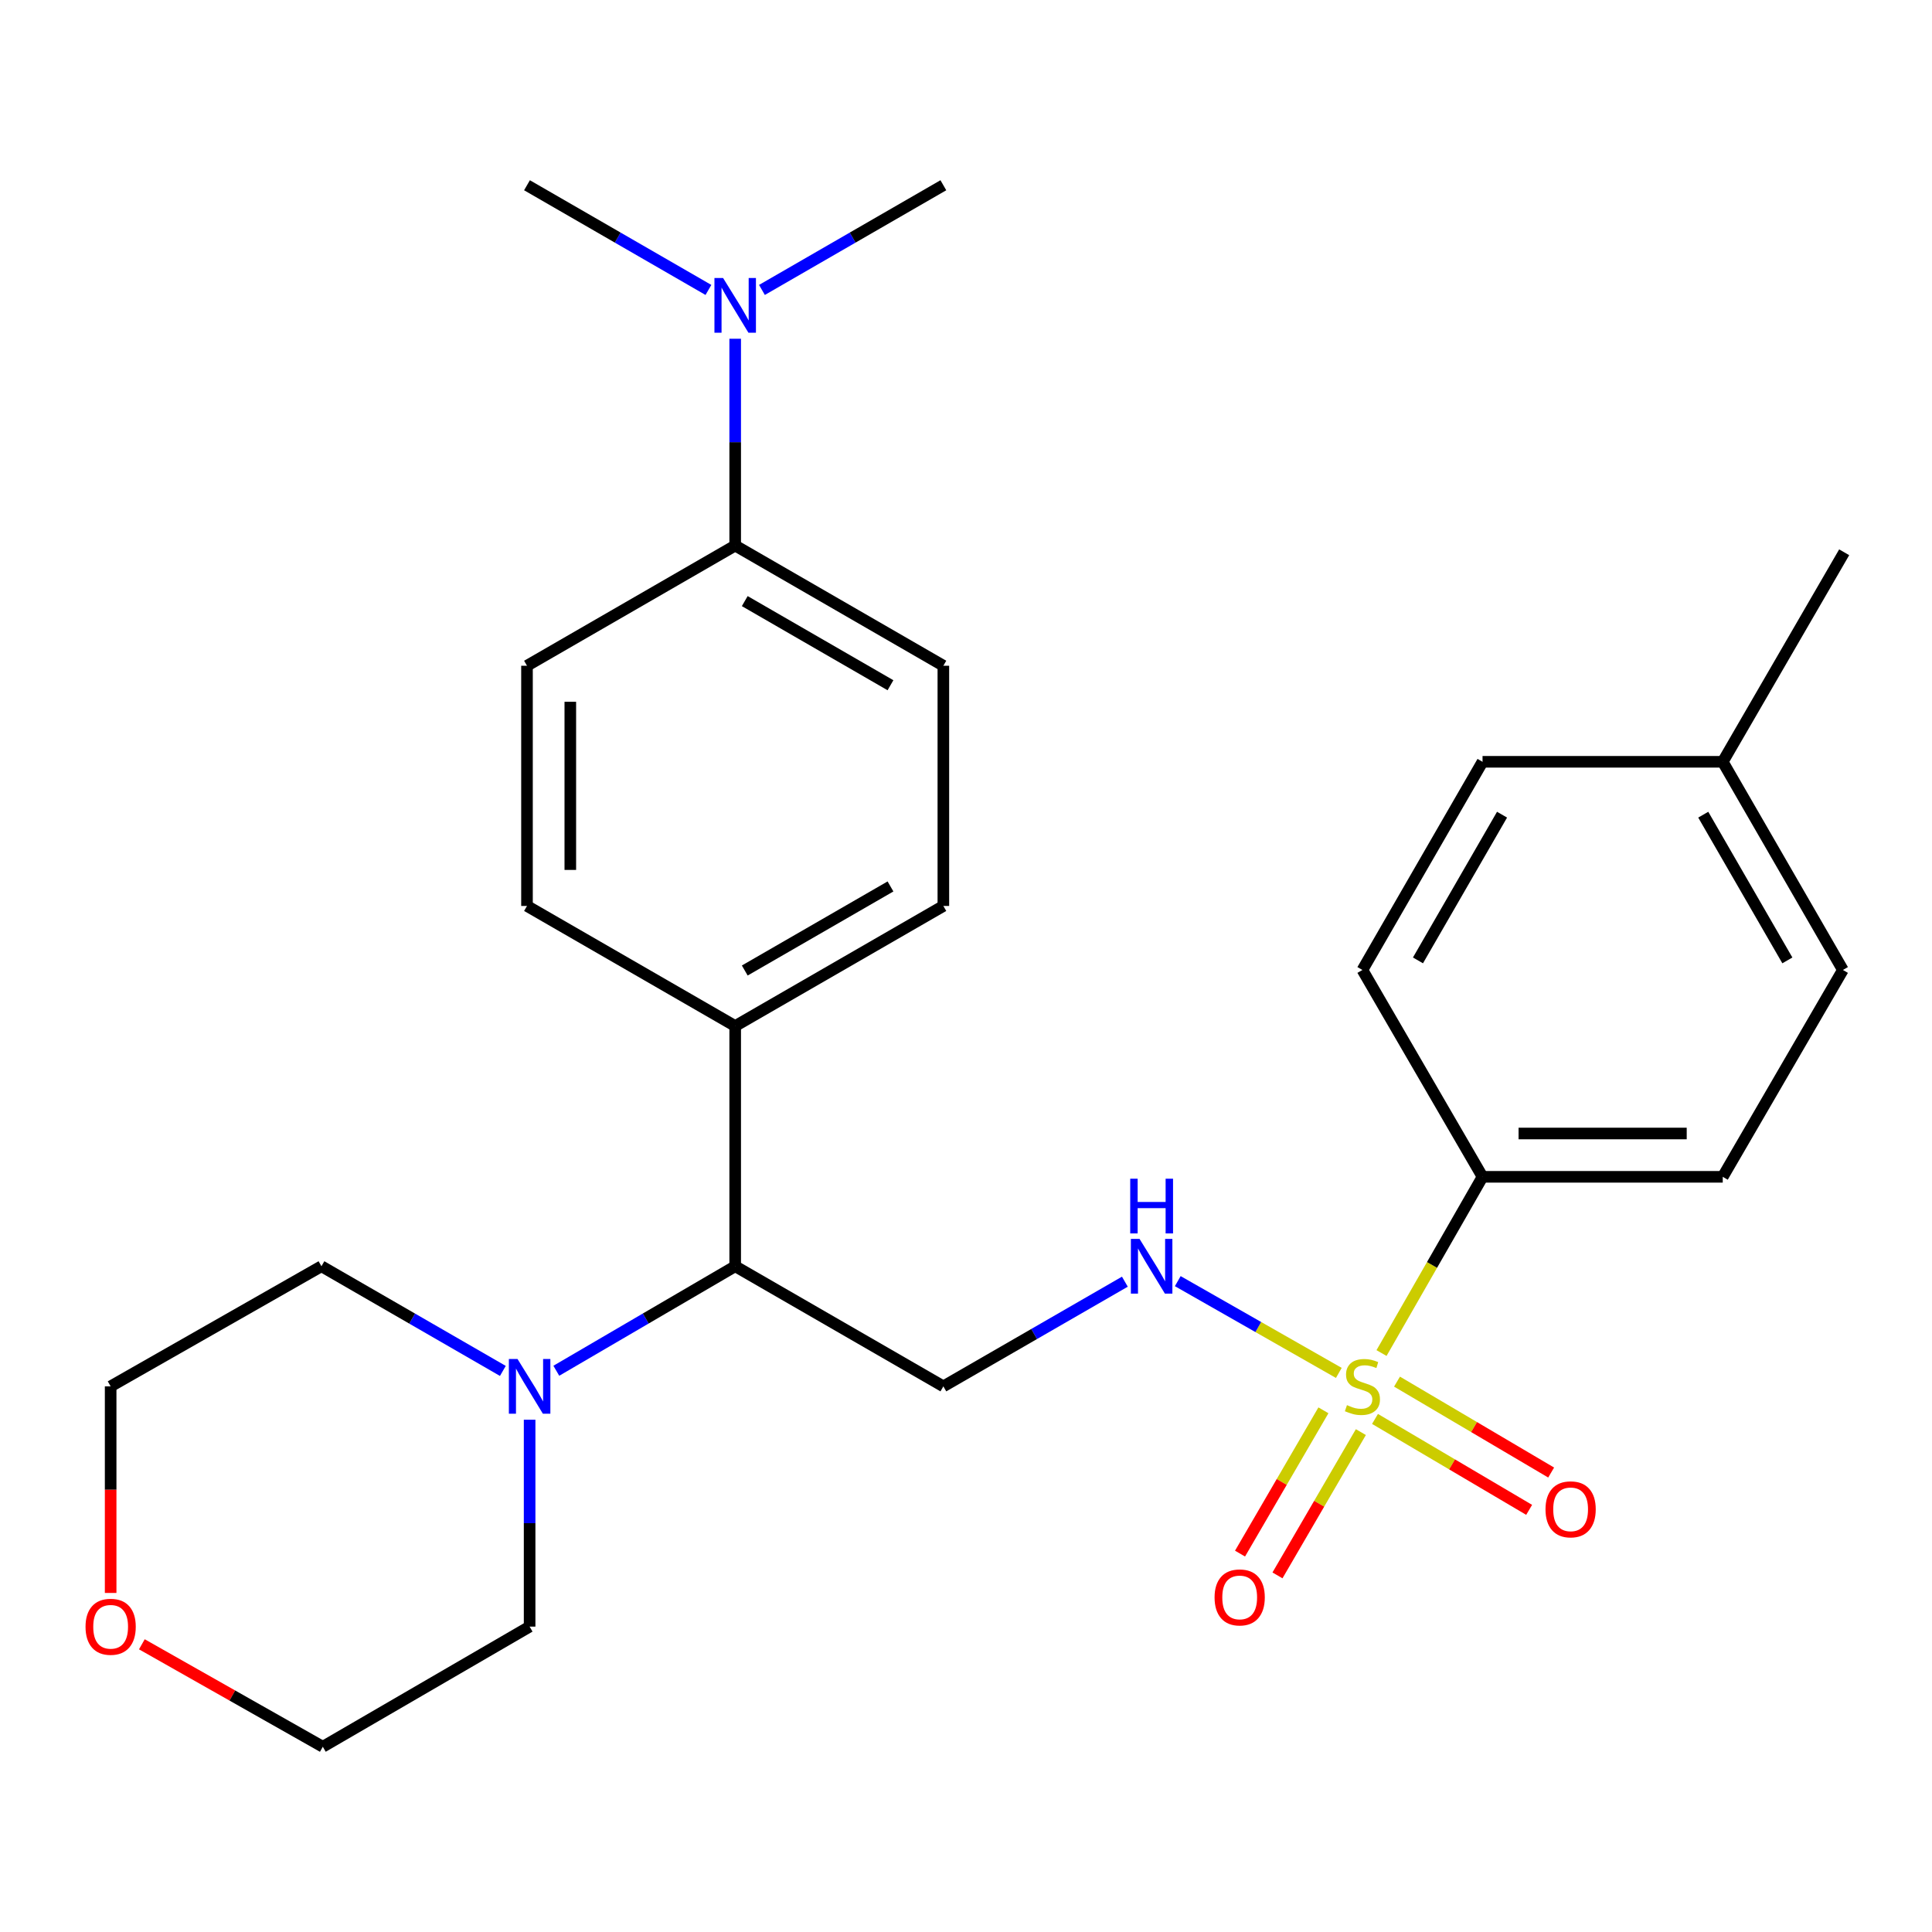 <?xml version='1.0' encoding='iso-8859-1'?>
<svg version='1.1' baseProfile='full'
              xmlns='http://www.w3.org/2000/svg'
                      xmlns:rdkit='http://www.rdkit.org/xml'
                      xmlns:xlink='http://www.w3.org/1999/xlink'
                  xml:space='preserve'
width='1000px' height='1000px' viewBox='0 0 1000 1000'>
<!-- END OF HEADER -->
<rect style='opacity:1.0;fill:#FFFFFF;stroke:none' width='1000' height='1000' x='0' y='0'> </rect>
<path class='bond-0' d='M 692.97,710.617 L 651.289,686.867' style='fill:none;fill-rule:evenodd;stroke:#CCCC00;stroke-width:6px;stroke-linecap:butt;stroke-linejoin:miter;stroke-opacity:1' />
<path class='bond-0' d='M 651.289,686.867 L 609.609,663.117' style='fill:none;fill-rule:evenodd;stroke:#0000FF;stroke-width:6px;stroke-linecap:butt;stroke-linejoin:miter;stroke-opacity:1' />
<path class='bond-4' d='M 715.074,700.334 L 741.217,654.727' style='fill:none;fill-rule:evenodd;stroke:#CCCC00;stroke-width:6px;stroke-linecap:butt;stroke-linejoin:miter;stroke-opacity:1' />
<path class='bond-4' d='M 741.217,654.727 L 767.36,609.12' style='fill:none;fill-rule:evenodd;stroke:#000000;stroke-width:6px;stroke-linecap:butt;stroke-linejoin:miter;stroke-opacity:1' />
<path class='bond-5' d='M 711.701,734.437 L 751.591,757.967' style='fill:none;fill-rule:evenodd;stroke:#CCCC00;stroke-width:6px;stroke-linecap:butt;stroke-linejoin:miter;stroke-opacity:1' />
<path class='bond-5' d='M 751.591,757.967 L 791.482,781.498' style='fill:none;fill-rule:evenodd;stroke:#FF0000;stroke-width:6px;stroke-linecap:butt;stroke-linejoin:miter;stroke-opacity:1' />
<path class='bond-5' d='M 723.093,715.125 L 762.983,738.655' style='fill:none;fill-rule:evenodd;stroke:#CCCC00;stroke-width:6px;stroke-linecap:butt;stroke-linejoin:miter;stroke-opacity:1' />
<path class='bond-5' d='M 762.983,738.655 L 802.874,762.185' style='fill:none;fill-rule:evenodd;stroke:#FF0000;stroke-width:6px;stroke-linecap:butt;stroke-linejoin:miter;stroke-opacity:1' />
<path class='bond-6' d='M 685.002,729.978 L 663.42,767.06' style='fill:none;fill-rule:evenodd;stroke:#CCCC00;stroke-width:6px;stroke-linecap:butt;stroke-linejoin:miter;stroke-opacity:1' />
<path class='bond-6' d='M 663.42,767.06 L 641.839,804.142' style='fill:none;fill-rule:evenodd;stroke:#FF0000;stroke-width:6px;stroke-linecap:butt;stroke-linejoin:miter;stroke-opacity:1' />
<path class='bond-6' d='M 704.381,741.256 L 682.799,778.338' style='fill:none;fill-rule:evenodd;stroke:#CCCC00;stroke-width:6px;stroke-linecap:butt;stroke-linejoin:miter;stroke-opacity:1' />
<path class='bond-6' d='M 682.799,778.338 L 661.218,815.42' style='fill:none;fill-rule:evenodd;stroke:#FF0000;stroke-width:6px;stroke-linecap:butt;stroke-linejoin:miter;stroke-opacity:1' />
<path class='bond-2' d='M 582.23,663.397 L 535.256,690.488' style='fill:none;fill-rule:evenodd;stroke:#0000FF;stroke-width:6px;stroke-linecap:butt;stroke-linejoin:miter;stroke-opacity:1' />
<path class='bond-2' d='M 535.256,690.488 L 488.282,717.58' style='fill:none;fill-rule:evenodd;stroke:#000000;stroke-width:6px;stroke-linecap:butt;stroke-linejoin:miter;stroke-opacity:1' />
<path class='bond-1' d='M 287.949,709.504 L 334.241,682.456' style='fill:none;fill-rule:evenodd;stroke:#0000FF;stroke-width:6px;stroke-linecap:butt;stroke-linejoin:miter;stroke-opacity:1' />
<path class='bond-1' d='M 334.241,682.456 L 380.532,655.409' style='fill:none;fill-rule:evenodd;stroke:#000000;stroke-width:6px;stroke-linecap:butt;stroke-linejoin:miter;stroke-opacity:1' />
<path class='bond-20' d='M 274.128,734.849 L 274.128,788.391' style='fill:none;fill-rule:evenodd;stroke:#0000FF;stroke-width:6px;stroke-linecap:butt;stroke-linejoin:miter;stroke-opacity:1' />
<path class='bond-20' d='M 274.128,788.391 L 274.128,841.934' style='fill:none;fill-rule:evenodd;stroke:#000000;stroke-width:6px;stroke-linecap:butt;stroke-linejoin:miter;stroke-opacity:1' />
<path class='bond-21' d='M 260.278,709.588 L 213.328,682.498' style='fill:none;fill-rule:evenodd;stroke:#0000FF;stroke-width:6px;stroke-linecap:butt;stroke-linejoin:miter;stroke-opacity:1' />
<path class='bond-21' d='M 213.328,682.498 L 166.378,655.409' style='fill:none;fill-rule:evenodd;stroke:#000000;stroke-width:6px;stroke-linecap:butt;stroke-linejoin:miter;stroke-opacity:1' />
<path class='bond-3' d='M 488.282,717.58 L 380.532,655.409' style='fill:none;fill-rule:evenodd;stroke:#000000;stroke-width:6px;stroke-linecap:butt;stroke-linejoin:miter;stroke-opacity:1' />
<path class='bond-7' d='M 380.532,655.409 L 380.532,531.079' style='fill:none;fill-rule:evenodd;stroke:#000000;stroke-width:6px;stroke-linecap:butt;stroke-linejoin:miter;stroke-opacity:1' />
<path class='bond-15' d='M 767.36,609.12 L 891.689,609.12' style='fill:none;fill-rule:evenodd;stroke:#000000;stroke-width:6px;stroke-linecap:butt;stroke-linejoin:miter;stroke-opacity:1' />
<path class='bond-15' d='M 786.009,586.698 L 873.04,586.698' style='fill:none;fill-rule:evenodd;stroke:#000000;stroke-width:6px;stroke-linecap:butt;stroke-linejoin:miter;stroke-opacity:1' />
<path class='bond-16' d='M 767.36,609.12 L 705.189,502.055' style='fill:none;fill-rule:evenodd;stroke:#000000;stroke-width:6px;stroke-linecap:butt;stroke-linejoin:miter;stroke-opacity:1' />
<path class='bond-12' d='M 380.532,531.079 L 272.77,468.921' style='fill:none;fill-rule:evenodd;stroke:#000000;stroke-width:6px;stroke-linecap:butt;stroke-linejoin:miter;stroke-opacity:1' />
<path class='bond-13' d='M 380.532,531.079 L 488.282,468.921' style='fill:none;fill-rule:evenodd;stroke:#000000;stroke-width:6px;stroke-linecap:butt;stroke-linejoin:miter;stroke-opacity:1' />
<path class='bond-13' d='M 385.491,502.334 L 460.915,458.823' style='fill:none;fill-rule:evenodd;stroke:#000000;stroke-width:6px;stroke-linecap:butt;stroke-linejoin:miter;stroke-opacity:1' />
<path class='bond-8' d='M 380.532,282.383 L 488.282,344.591' style='fill:none;fill-rule:evenodd;stroke:#000000;stroke-width:6px;stroke-linecap:butt;stroke-linejoin:miter;stroke-opacity:1' />
<path class='bond-8' d='M 385.484,311.132 L 460.909,354.678' style='fill:none;fill-rule:evenodd;stroke:#000000;stroke-width:6px;stroke-linecap:butt;stroke-linejoin:miter;stroke-opacity:1' />
<path class='bond-9' d='M 380.532,282.383 L 380.532,228.858' style='fill:none;fill-rule:evenodd;stroke:#000000;stroke-width:6px;stroke-linecap:butt;stroke-linejoin:miter;stroke-opacity:1' />
<path class='bond-9' d='M 380.532,228.858 L 380.532,175.334' style='fill:none;fill-rule:evenodd;stroke:#0000FF;stroke-width:6px;stroke-linecap:butt;stroke-linejoin:miter;stroke-opacity:1' />
<path class='bond-28' d='M 380.532,282.383 L 272.77,344.591' style='fill:none;fill-rule:evenodd;stroke:#000000;stroke-width:6px;stroke-linecap:butt;stroke-linejoin:miter;stroke-opacity:1' />
<path class='bond-24' d='M 394.382,150.073 L 441.332,122.978' style='fill:none;fill-rule:evenodd;stroke:#0000FF;stroke-width:6px;stroke-linecap:butt;stroke-linejoin:miter;stroke-opacity:1' />
<path class='bond-24' d='M 441.332,122.978 L 488.282,95.883' style='fill:none;fill-rule:evenodd;stroke:#000000;stroke-width:6px;stroke-linecap:butt;stroke-linejoin:miter;stroke-opacity:1' />
<path class='bond-25' d='M 366.682,150.074 L 319.726,122.978' style='fill:none;fill-rule:evenodd;stroke:#0000FF;stroke-width:6px;stroke-linecap:butt;stroke-linejoin:miter;stroke-opacity:1' />
<path class='bond-25' d='M 319.726,122.978 L 272.77,95.883' style='fill:none;fill-rule:evenodd;stroke:#000000;stroke-width:6px;stroke-linecap:butt;stroke-linejoin:miter;stroke-opacity:1' />
<path class='bond-10' d='M 488.282,344.591 L 488.282,468.921' style='fill:none;fill-rule:evenodd;stroke:#000000;stroke-width:6px;stroke-linecap:butt;stroke-linejoin:miter;stroke-opacity:1' />
<path class='bond-11' d='M 272.77,344.591 L 272.77,468.921' style='fill:none;fill-rule:evenodd;stroke:#000000;stroke-width:6px;stroke-linecap:butt;stroke-linejoin:miter;stroke-opacity:1' />
<path class='bond-11' d='M 295.192,363.241 L 295.192,450.271' style='fill:none;fill-rule:evenodd;stroke:#000000;stroke-width:6px;stroke-linecap:butt;stroke-linejoin:miter;stroke-opacity:1' />
<path class='bond-14' d='M 57.271,824.505 L 57.271,771.042' style='fill:none;fill-rule:evenodd;stroke:#FF0000;stroke-width:6px;stroke-linecap:butt;stroke-linejoin:miter;stroke-opacity:1' />
<path class='bond-14' d='M 57.271,771.042 L 57.271,717.58' style='fill:none;fill-rule:evenodd;stroke:#000000;stroke-width:6px;stroke-linecap:butt;stroke-linejoin:miter;stroke-opacity:1' />
<path class='bond-29' d='M 73.426,851.082 L 120.257,877.6' style='fill:none;fill-rule:evenodd;stroke:#FF0000;stroke-width:6px;stroke-linecap:butt;stroke-linejoin:miter;stroke-opacity:1' />
<path class='bond-29' d='M 120.257,877.6 L 167.088,904.117' style='fill:none;fill-rule:evenodd;stroke:#000000;stroke-width:6px;stroke-linecap:butt;stroke-linejoin:miter;stroke-opacity:1' />
<path class='bond-18' d='M 891.689,609.12 L 953.885,502.055' style='fill:none;fill-rule:evenodd;stroke:#000000;stroke-width:6px;stroke-linecap:butt;stroke-linejoin:miter;stroke-opacity:1' />
<path class='bond-17' d='M 705.189,502.055 L 767.36,394.306' style='fill:none;fill-rule:evenodd;stroke:#000000;stroke-width:6px;stroke-linecap:butt;stroke-linejoin:miter;stroke-opacity:1' />
<path class='bond-17' d='M 733.936,497.099 L 777.455,421.674' style='fill:none;fill-rule:evenodd;stroke:#000000;stroke-width:6px;stroke-linecap:butt;stroke-linejoin:miter;stroke-opacity:1' />
<path class='bond-19' d='M 767.36,394.306 L 891.689,394.306' style='fill:none;fill-rule:evenodd;stroke:#000000;stroke-width:6px;stroke-linecap:butt;stroke-linejoin:miter;stroke-opacity:1' />
<path class='bond-27' d='M 953.885,502.055 L 891.689,394.306' style='fill:none;fill-rule:evenodd;stroke:#000000;stroke-width:6px;stroke-linecap:butt;stroke-linejoin:miter;stroke-opacity:1' />
<path class='bond-27' d='M 925.137,497.102 L 881.6,421.677' style='fill:none;fill-rule:evenodd;stroke:#000000;stroke-width:6px;stroke-linecap:butt;stroke-linejoin:miter;stroke-opacity:1' />
<path class='bond-26' d='M 891.689,394.306 L 954.545,285.858' style='fill:none;fill-rule:evenodd;stroke:#000000;stroke-width:6px;stroke-linecap:butt;stroke-linejoin:miter;stroke-opacity:1' />
<path class='bond-23' d='M 274.128,841.934 L 167.088,904.117' style='fill:none;fill-rule:evenodd;stroke:#000000;stroke-width:6px;stroke-linecap:butt;stroke-linejoin:miter;stroke-opacity:1' />
<path class='bond-22' d='M 166.378,655.409 L 57.271,717.58' style='fill:none;fill-rule:evenodd;stroke:#000000;stroke-width:6px;stroke-linecap:butt;stroke-linejoin:miter;stroke-opacity:1' />
<path  class='atom-0' d='M 697.189 727.3
Q 697.509 727.42, 698.829 727.98
Q 700.149 728.54, 701.589 728.9
Q 703.069 729.22, 704.509 729.22
Q 707.189 729.22, 708.749 727.94
Q 710.309 726.62, 710.309 724.34
Q 710.309 722.78, 709.509 721.82
Q 708.749 720.86, 707.549 720.34
Q 706.349 719.82, 704.349 719.22
Q 701.829 718.46, 700.309 717.74
Q 698.829 717.02, 697.749 715.5
Q 696.709 713.98, 696.709 711.42
Q 696.709 707.86, 699.109 705.66
Q 701.549 703.46, 706.349 703.46
Q 709.629 703.46, 713.349 705.02
L 712.429 708.1
Q 709.029 706.7, 706.469 706.7
Q 703.709 706.7, 702.189 707.86
Q 700.669 708.98, 700.709 710.94
Q 700.709 712.46, 701.469 713.38
Q 702.269 714.3, 703.389 714.82
Q 704.549 715.34, 706.469 715.94
Q 709.029 716.74, 710.549 717.54
Q 712.069 718.34, 713.149 719.98
Q 714.269 721.58, 714.269 724.34
Q 714.269 728.26, 711.629 730.38
Q 709.029 732.46, 704.669 732.46
Q 702.149 732.46, 700.229 731.9
Q 698.349 731.38, 696.109 730.46
L 697.189 727.3
' fill='#CCCC00'/>
<path  class='atom-1' d='M 589.822 641.249
L 599.102 656.249
Q 600.022 657.729, 601.502 660.409
Q 602.982 663.089, 603.062 663.249
L 603.062 641.249
L 606.822 641.249
L 606.822 669.569
L 602.942 669.569
L 592.982 653.169
Q 591.822 651.249, 590.582 649.049
Q 589.382 646.849, 589.022 646.169
L 589.022 669.569
L 585.342 669.569
L 585.342 641.249
L 589.822 641.249
' fill='#0000FF'/>
<path  class='atom-1' d='M 585.002 610.097
L 588.842 610.097
L 588.842 622.137
L 603.322 622.137
L 603.322 610.097
L 607.162 610.097
L 607.162 638.417
L 603.322 638.417
L 603.322 625.337
L 588.842 625.337
L 588.842 638.417
L 585.002 638.417
L 585.002 610.097
' fill='#0000FF'/>
<path  class='atom-2' d='M 267.868 703.42
L 277.148 718.42
Q 278.068 719.9, 279.548 722.58
Q 281.028 725.26, 281.108 725.42
L 281.108 703.42
L 284.868 703.42
L 284.868 731.74
L 280.988 731.74
L 271.028 715.34
Q 269.868 713.42, 268.628 711.22
Q 267.428 709.02, 267.068 708.34
L 267.068 731.74
L 263.388 731.74
L 263.388 703.42
L 267.868 703.42
' fill='#0000FF'/>
<path  class='atom-6' d='M 799.951 781.226
Q 799.951 774.426, 803.311 770.626
Q 806.671 766.826, 812.951 766.826
Q 819.231 766.826, 822.591 770.626
Q 825.951 774.426, 825.951 781.226
Q 825.951 788.106, 822.551 792.026
Q 819.151 795.906, 812.951 795.906
Q 806.711 795.906, 803.311 792.026
Q 799.951 788.146, 799.951 781.226
M 812.951 792.706
Q 817.271 792.706, 819.591 789.826
Q 821.951 786.906, 821.951 781.226
Q 821.951 775.666, 819.591 772.866
Q 817.271 770.026, 812.951 770.026
Q 808.631 770.026, 806.271 772.826
Q 803.951 775.626, 803.951 781.226
Q 803.951 786.946, 806.271 789.826
Q 808.631 792.706, 812.951 792.706
' fill='#FF0000'/>
<path  class='atom-7' d='M 628.66 826.817
Q 628.66 820.017, 632.02 816.217
Q 635.38 812.417, 641.66 812.417
Q 647.94 812.417, 651.3 816.217
Q 654.66 820.017, 654.66 826.817
Q 654.66 833.697, 651.26 837.617
Q 647.86 841.497, 641.66 841.497
Q 635.42 841.497, 632.02 837.617
Q 628.66 833.737, 628.66 826.817
M 641.66 838.297
Q 645.98 838.297, 648.3 835.417
Q 650.66 832.497, 650.66 826.817
Q 650.66 821.257, 648.3 818.457
Q 645.98 815.617, 641.66 815.617
Q 637.34 815.617, 634.98 818.417
Q 632.66 821.217, 632.66 826.817
Q 632.66 832.537, 634.98 835.417
Q 637.34 838.297, 641.66 838.297
' fill='#FF0000'/>
<path  class='atom-10' d='M 374.272 143.906
L 383.552 158.906
Q 384.472 160.386, 385.952 163.066
Q 387.432 165.746, 387.512 165.906
L 387.512 143.906
L 391.272 143.906
L 391.272 172.226
L 387.392 172.226
L 377.432 155.826
Q 376.272 153.906, 375.032 151.706
Q 373.832 149.506, 373.472 148.826
L 373.472 172.226
L 369.792 172.226
L 369.792 143.906
L 374.272 143.906
' fill='#0000FF'/>
<path  class='atom-15' d='M 44.271 842.014
Q 44.271 835.214, 47.631 831.414
Q 50.991 827.614, 57.271 827.614
Q 63.551 827.614, 66.911 831.414
Q 70.271 835.214, 70.271 842.014
Q 70.271 848.894, 66.871 852.814
Q 63.471 856.694, 57.271 856.694
Q 51.031 856.694, 47.631 852.814
Q 44.271 848.934, 44.271 842.014
M 57.271 853.494
Q 61.591 853.494, 63.911 850.614
Q 66.271 847.694, 66.271 842.014
Q 66.271 836.454, 63.911 833.654
Q 61.591 830.814, 57.271 830.814
Q 52.951 830.814, 50.591 833.614
Q 48.271 836.414, 48.271 842.014
Q 48.271 847.734, 50.591 850.614
Q 52.951 853.494, 57.271 853.494
' fill='#FF0000'/>
</svg>
